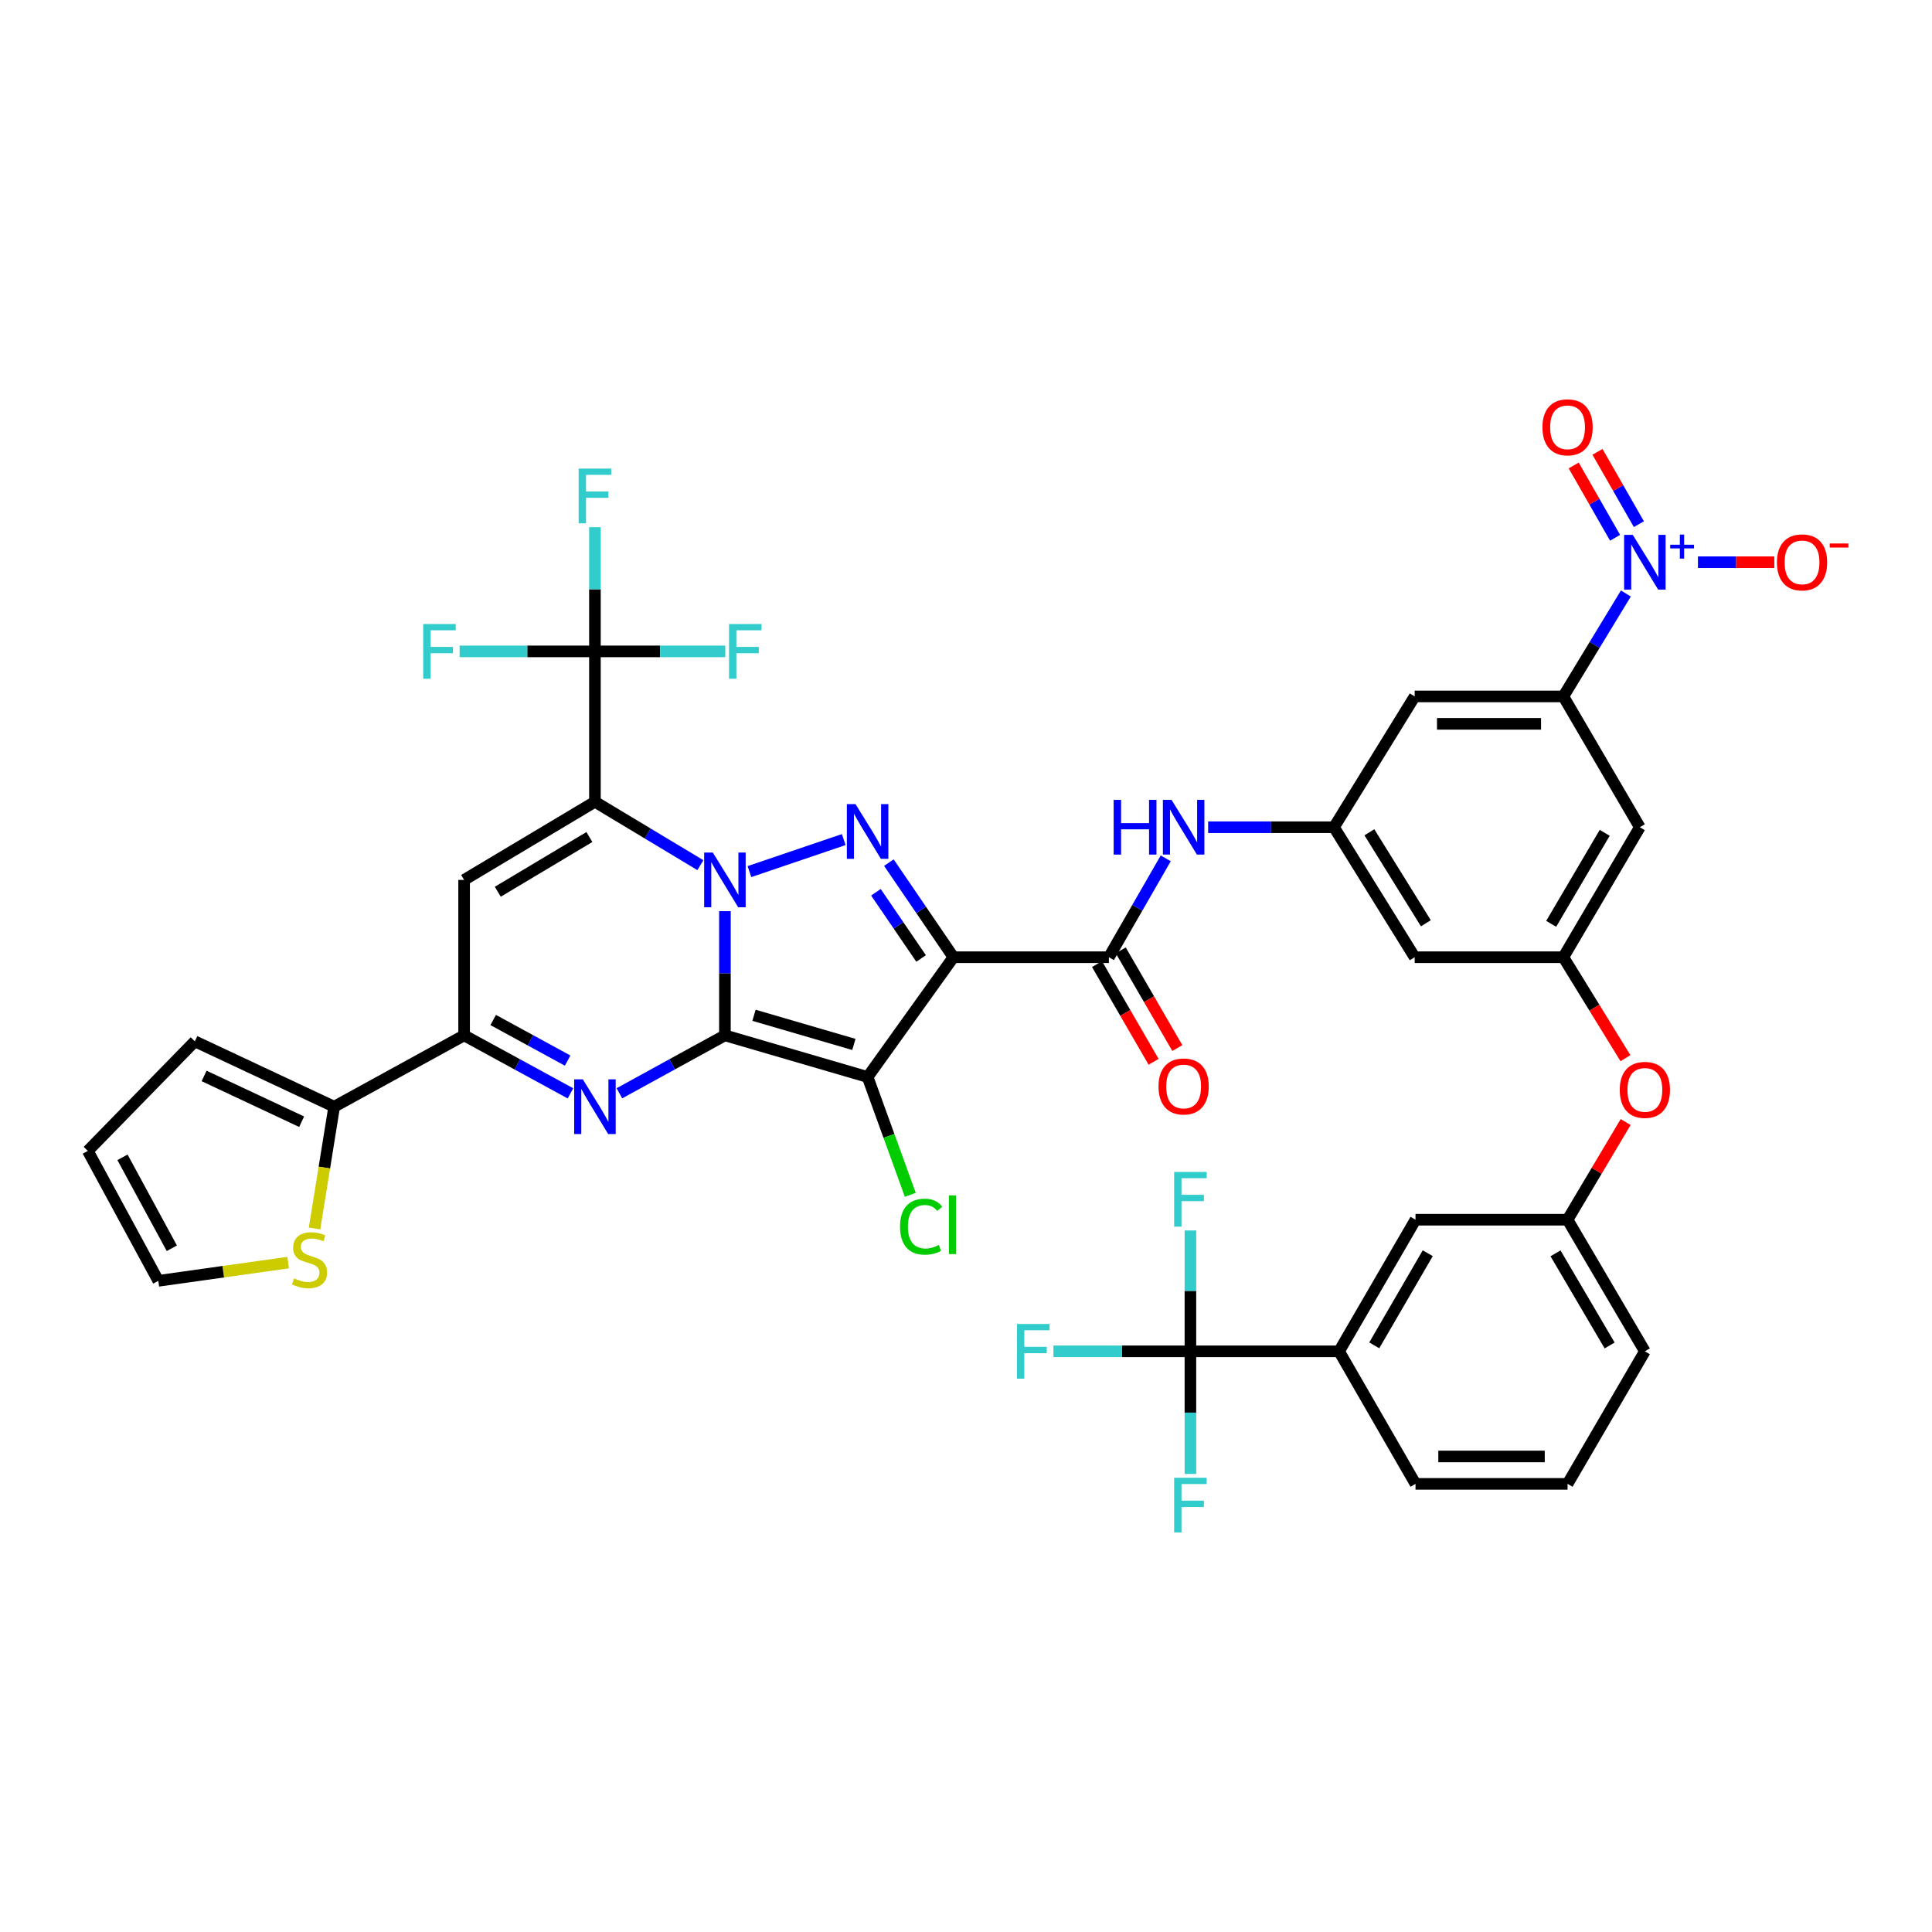 <?xml version='1.0' encoding='iso-8859-1'?>
<svg version='1.1' baseProfile='full'
              xmlns='http://www.w3.org/2000/svg'
                      xmlns:rdkit='http://www.rdkit.org/xml'
                      xmlns:xlink='http://www.w3.org/1999/xlink'
                  xml:space='preserve'
width='1000px' height='1000px' viewBox='0 0 1000 1000'>
<!-- END OF HEADER -->
<rect style='opacity:1.0;fill:#FFFFFF;stroke:none' width='1000' height='1000' x='0' y='0'> </rect>
<path class='bond-0' d='M 375.218,535.9 L 375.218,503.76' style='fill:none;fill-rule:evenodd;stroke:#000000;stroke-width:6px;stroke-linecap:butt;stroke-linejoin:miter;stroke-opacity:1' />
<path class='bond-0' d='M 375.218,503.76 L 375.218,471.619' style='fill:none;fill-rule:evenodd;stroke:#0000FF;stroke-width:6px;stroke-linecap:butt;stroke-linejoin:miter;stroke-opacity:1' />
<path class='bond-2' d='M 375.218,535.9 L 449.072,557.452' style='fill:none;fill-rule:evenodd;stroke:#000000;stroke-width:6px;stroke-linecap:butt;stroke-linejoin:miter;stroke-opacity:1' />
<path class='bond-2' d='M 390.27,525.512 L 441.968,540.598' style='fill:none;fill-rule:evenodd;stroke:#000000;stroke-width:6px;stroke-linecap:butt;stroke-linejoin:miter;stroke-opacity:1' />
<path class='bond-5' d='M 375.218,535.9 L 347.907,550.891' style='fill:none;fill-rule:evenodd;stroke:#000000;stroke-width:6px;stroke-linecap:butt;stroke-linejoin:miter;stroke-opacity:1' />
<path class='bond-5' d='M 347.907,550.891 L 320.596,565.883' style='fill:none;fill-rule:evenodd;stroke:#0000FF;stroke-width:6px;stroke-linecap:butt;stroke-linejoin:miter;stroke-opacity:1' />
<path class='bond-1' d='M 362.515,447.81 L 335.226,431.402' style='fill:none;fill-rule:evenodd;stroke:#0000FF;stroke-width:6px;stroke-linecap:butt;stroke-linejoin:miter;stroke-opacity:1' />
<path class='bond-1' d='M 335.226,431.402 L 307.937,414.993' style='fill:none;fill-rule:evenodd;stroke:#000000;stroke-width:6px;stroke-linecap:butt;stroke-linejoin:miter;stroke-opacity:1' />
<path class='bond-4' d='M 387.907,451.138 L 436.717,434.561' style='fill:none;fill-rule:evenodd;stroke:#0000FF;stroke-width:6px;stroke-linecap:butt;stroke-linejoin:miter;stroke-opacity:1' />
<path class='bond-10' d='M 307.937,414.993 L 307.937,337.158' style='fill:none;fill-rule:evenodd;stroke:#000000;stroke-width:6px;stroke-linecap:butt;stroke-linejoin:miter;stroke-opacity:1' />
<path class='bond-42' d='M 307.937,414.993 L 240.224,455.448' style='fill:none;fill-rule:evenodd;stroke:#000000;stroke-width:6px;stroke-linecap:butt;stroke-linejoin:miter;stroke-opacity:1' />
<path class='bond-42' d='M 305.058,433.242 L 257.658,461.561' style='fill:none;fill-rule:evenodd;stroke:#000000;stroke-width:6px;stroke-linecap:butt;stroke-linejoin:miter;stroke-opacity:1' />
<path class='bond-3' d='M 449.072,557.452 L 493.492,495.453' style='fill:none;fill-rule:evenodd;stroke:#000000;stroke-width:6px;stroke-linecap:butt;stroke-linejoin:miter;stroke-opacity:1' />
<path class='bond-24' d='M 449.072,557.452 L 460.12,587.949' style='fill:none;fill-rule:evenodd;stroke:#000000;stroke-width:6px;stroke-linecap:butt;stroke-linejoin:miter;stroke-opacity:1' />
<path class='bond-24' d='M 460.12,587.949 L 471.167,618.445' style='fill:none;fill-rule:evenodd;stroke:#00CC00;stroke-width:6px;stroke-linecap:butt;stroke-linejoin:miter;stroke-opacity:1' />
<path class='bond-8' d='M 493.492,495.453 L 573.952,495.453' style='fill:none;fill-rule:evenodd;stroke:#000000;stroke-width:6px;stroke-linecap:butt;stroke-linejoin:miter;stroke-opacity:1' />
<path class='bond-41' d='M 493.492,495.453 L 476.786,470.974' style='fill:none;fill-rule:evenodd;stroke:#000000;stroke-width:6px;stroke-linecap:butt;stroke-linejoin:miter;stroke-opacity:1' />
<path class='bond-41' d='M 476.786,470.974 L 460.08,446.495' style='fill:none;fill-rule:evenodd;stroke:#0000FF;stroke-width:6px;stroke-linecap:butt;stroke-linejoin:miter;stroke-opacity:1' />
<path class='bond-41' d='M 476.76,496.108 L 465.066,478.972' style='fill:none;fill-rule:evenodd;stroke:#000000;stroke-width:6px;stroke-linecap:butt;stroke-linejoin:miter;stroke-opacity:1' />
<path class='bond-41' d='M 465.066,478.972 L 453.372,461.837' style='fill:none;fill-rule:evenodd;stroke:#0000FF;stroke-width:6px;stroke-linecap:butt;stroke-linejoin:miter;stroke-opacity:1' />
<path class='bond-7' d='M 295.269,565.922 L 267.747,550.911' style='fill:none;fill-rule:evenodd;stroke:#0000FF;stroke-width:6px;stroke-linecap:butt;stroke-linejoin:miter;stroke-opacity:1' />
<path class='bond-7' d='M 267.747,550.911 L 240.224,535.9' style='fill:none;fill-rule:evenodd;stroke:#000000;stroke-width:6px;stroke-linecap:butt;stroke-linejoin:miter;stroke-opacity:1' />
<path class='bond-7' d='M 293.806,548.962 L 274.54,538.454' style='fill:none;fill-rule:evenodd;stroke:#0000FF;stroke-width:6px;stroke-linecap:butt;stroke-linejoin:miter;stroke-opacity:1' />
<path class='bond-7' d='M 274.54,538.454 L 255.275,527.947' style='fill:none;fill-rule:evenodd;stroke:#000000;stroke-width:6px;stroke-linecap:butt;stroke-linejoin:miter;stroke-opacity:1' />
<path class='bond-6' d='M 240.224,455.448 L 240.224,535.9' style='fill:none;fill-rule:evenodd;stroke:#000000;stroke-width:6px;stroke-linecap:butt;stroke-linejoin:miter;stroke-opacity:1' />
<path class='bond-13' d='M 240.224,535.9 L 172.967,572.831' style='fill:none;fill-rule:evenodd;stroke:#000000;stroke-width:6px;stroke-linecap:butt;stroke-linejoin:miter;stroke-opacity:1' />
<path class='bond-14' d='M 573.952,495.453 L 588.67,469.863' style='fill:none;fill-rule:evenodd;stroke:#000000;stroke-width:6px;stroke-linecap:butt;stroke-linejoin:miter;stroke-opacity:1' />
<path class='bond-14' d='M 588.67,469.863 L 603.388,444.274' style='fill:none;fill-rule:evenodd;stroke:#0000FF;stroke-width:6px;stroke-linecap:butt;stroke-linejoin:miter;stroke-opacity:1' />
<path class='bond-25' d='M 567.812,499.009 L 582.456,524.295' style='fill:none;fill-rule:evenodd;stroke:#000000;stroke-width:6px;stroke-linecap:butt;stroke-linejoin:miter;stroke-opacity:1' />
<path class='bond-25' d='M 582.456,524.295 L 597.099,549.581' style='fill:none;fill-rule:evenodd;stroke:#FF0000;stroke-width:6px;stroke-linecap:butt;stroke-linejoin:miter;stroke-opacity:1' />
<path class='bond-25' d='M 580.091,491.898 L 594.734,517.184' style='fill:none;fill-rule:evenodd;stroke:#000000;stroke-width:6px;stroke-linecap:butt;stroke-linejoin:miter;stroke-opacity:1' />
<path class='bond-25' d='M 594.734,517.184 L 609.378,542.47' style='fill:none;fill-rule:evenodd;stroke:#FF0000;stroke-width:6px;stroke-linecap:butt;stroke-linejoin:miter;stroke-opacity:1' />
<path class='bond-9' d='M 841.545,307.196 L 825.364,333.832' style='fill:none;fill-rule:evenodd;stroke:#0000FF;stroke-width:6px;stroke-linecap:butt;stroke-linejoin:miter;stroke-opacity:1' />
<path class='bond-9' d='M 825.364,333.832 L 809.184,360.468' style='fill:none;fill-rule:evenodd;stroke:#000000;stroke-width:6px;stroke-linecap:butt;stroke-linejoin:miter;stroke-opacity:1' />
<path class='bond-21' d='M 878.859,291.004 L 898.622,291.004' style='fill:none;fill-rule:evenodd;stroke:#0000FF;stroke-width:6px;stroke-linecap:butt;stroke-linejoin:miter;stroke-opacity:1' />
<path class='bond-21' d='M 898.622,291.004 L 918.385,291.004' style='fill:none;fill-rule:evenodd;stroke:#FF0000;stroke-width:6px;stroke-linecap:butt;stroke-linejoin:miter;stroke-opacity:1' />
<path class='bond-23' d='M 848.281,271.306 L 837.57,252.59' style='fill:none;fill-rule:evenodd;stroke:#0000FF;stroke-width:6px;stroke-linecap:butt;stroke-linejoin:miter;stroke-opacity:1' />
<path class='bond-23' d='M 837.57,252.59 L 826.858,233.875' style='fill:none;fill-rule:evenodd;stroke:#FF0000;stroke-width:6px;stroke-linecap:butt;stroke-linejoin:miter;stroke-opacity:1' />
<path class='bond-23' d='M 835.966,278.354 L 825.255,259.639' style='fill:none;fill-rule:evenodd;stroke:#0000FF;stroke-width:6px;stroke-linecap:butt;stroke-linejoin:miter;stroke-opacity:1' />
<path class='bond-23' d='M 825.255,259.639 L 814.543,240.923' style='fill:none;fill-rule:evenodd;stroke:#FF0000;stroke-width:6px;stroke-linecap:butt;stroke-linejoin:miter;stroke-opacity:1' />
<path class='bond-32' d='M 307.937,337.158 L 272.919,337.158' style='fill:none;fill-rule:evenodd;stroke:#000000;stroke-width:6px;stroke-linecap:butt;stroke-linejoin:miter;stroke-opacity:1' />
<path class='bond-32' d='M 272.919,337.158 L 237.901,337.158' style='fill:none;fill-rule:evenodd;stroke:#33CCCC;stroke-width:6px;stroke-linecap:butt;stroke-linejoin:miter;stroke-opacity:1' />
<path class='bond-33' d='M 307.937,337.158 L 307.937,305.017' style='fill:none;fill-rule:evenodd;stroke:#000000;stroke-width:6px;stroke-linecap:butt;stroke-linejoin:miter;stroke-opacity:1' />
<path class='bond-33' d='M 307.937,305.017 L 307.937,272.877' style='fill:none;fill-rule:evenodd;stroke:#33CCCC;stroke-width:6px;stroke-linecap:butt;stroke-linejoin:miter;stroke-opacity:1' />
<path class='bond-34' d='M 307.937,337.158 L 341.668,337.158' style='fill:none;fill-rule:evenodd;stroke:#000000;stroke-width:6px;stroke-linecap:butt;stroke-linejoin:miter;stroke-opacity:1' />
<path class='bond-34' d='M 341.668,337.158 L 375.399,337.158' style='fill:none;fill-rule:evenodd;stroke:#33CCCC;stroke-width:6px;stroke-linecap:butt;stroke-linejoin:miter;stroke-opacity:1' />
<path class='bond-11' d='M 616.157,699.446 L 693.109,699.446' style='fill:none;fill-rule:evenodd;stroke:#000000;stroke-width:6px;stroke-linecap:butt;stroke-linejoin:miter;stroke-opacity:1' />
<path class='bond-35' d='M 616.157,699.446 L 580.712,699.446' style='fill:none;fill-rule:evenodd;stroke:#000000;stroke-width:6px;stroke-linecap:butt;stroke-linejoin:miter;stroke-opacity:1' />
<path class='bond-35' d='M 580.712,699.446 L 545.267,699.446' style='fill:none;fill-rule:evenodd;stroke:#33CCCC;stroke-width:6px;stroke-linecap:butt;stroke-linejoin:miter;stroke-opacity:1' />
<path class='bond-36' d='M 616.157,699.446 L 616.157,668.166' style='fill:none;fill-rule:evenodd;stroke:#000000;stroke-width:6px;stroke-linecap:butt;stroke-linejoin:miter;stroke-opacity:1' />
<path class='bond-36' d='M 616.157,668.166 L 616.157,636.886' style='fill:none;fill-rule:evenodd;stroke:#33CCCC;stroke-width:6px;stroke-linecap:butt;stroke-linejoin:miter;stroke-opacity:1' />
<path class='bond-37' d='M 616.157,699.446 L 616.157,731.175' style='fill:none;fill-rule:evenodd;stroke:#000000;stroke-width:6px;stroke-linecap:butt;stroke-linejoin:miter;stroke-opacity:1' />
<path class='bond-37' d='M 616.157,731.175 L 616.157,762.904' style='fill:none;fill-rule:evenodd;stroke:#33CCCC;stroke-width:6px;stroke-linecap:butt;stroke-linejoin:miter;stroke-opacity:1' />
<path class='bond-12' d='M 809.184,360.468 L 732.239,360.468' style='fill:none;fill-rule:evenodd;stroke:#000000;stroke-width:6px;stroke-linecap:butt;stroke-linejoin:miter;stroke-opacity:1' />
<path class='bond-12' d='M 797.642,374.657 L 743.781,374.657' style='fill:none;fill-rule:evenodd;stroke:#000000;stroke-width:6px;stroke-linecap:butt;stroke-linejoin:miter;stroke-opacity:1' />
<path class='bond-44' d='M 809.184,360.468 L 848.764,428.173' style='fill:none;fill-rule:evenodd;stroke:#000000;stroke-width:6px;stroke-linecap:butt;stroke-linejoin:miter;stroke-opacity:1' />
<path class='bond-20' d='M 172.967,572.831 L 167.89,604.337' style='fill:none;fill-rule:evenodd;stroke:#000000;stroke-width:6px;stroke-linecap:butt;stroke-linejoin:miter;stroke-opacity:1' />
<path class='bond-20' d='M 167.89,604.337 L 162.812,635.843' style='fill:none;fill-rule:evenodd;stroke:#CCCC00;stroke-width:6px;stroke-linecap:butt;stroke-linejoin:miter;stroke-opacity:1' />
<path class='bond-26' d='M 172.967,572.831 L 100.855,538.99' style='fill:none;fill-rule:evenodd;stroke:#000000;stroke-width:6px;stroke-linecap:butt;stroke-linejoin:miter;stroke-opacity:1' />
<path class='bond-26' d='M 156.123,580.6 L 105.644,556.911' style='fill:none;fill-rule:evenodd;stroke:#000000;stroke-width:6px;stroke-linecap:butt;stroke-linejoin:miter;stroke-opacity:1' />
<path class='bond-15' d='M 625.334,428.173 L 657.901,428.173' style='fill:none;fill-rule:evenodd;stroke:#0000FF;stroke-width:6px;stroke-linecap:butt;stroke-linejoin:miter;stroke-opacity:1' />
<path class='bond-15' d='M 657.901,428.173 L 690.468,428.173' style='fill:none;fill-rule:evenodd;stroke:#000000;stroke-width:6px;stroke-linecap:butt;stroke-linejoin:miter;stroke-opacity:1' />
<path class='bond-16' d='M 690.468,428.173 L 732.239,360.468' style='fill:none;fill-rule:evenodd;stroke:#000000;stroke-width:6px;stroke-linecap:butt;stroke-linejoin:miter;stroke-opacity:1' />
<path class='bond-22' d='M 690.468,428.173 L 732.239,495.453' style='fill:none;fill-rule:evenodd;stroke:#000000;stroke-width:6px;stroke-linecap:butt;stroke-linejoin:miter;stroke-opacity:1' />
<path class='bond-22' d='M 708.789,430.781 L 738.028,477.877' style='fill:none;fill-rule:evenodd;stroke:#000000;stroke-width:6px;stroke-linecap:butt;stroke-linejoin:miter;stroke-opacity:1' />
<path class='bond-17' d='M 809.184,495.453 L 732.239,495.453' style='fill:none;fill-rule:evenodd;stroke:#000000;stroke-width:6px;stroke-linecap:butt;stroke-linejoin:miter;stroke-opacity:1' />
<path class='bond-18' d='M 809.184,495.453 L 848.764,428.173' style='fill:none;fill-rule:evenodd;stroke:#000000;stroke-width:6px;stroke-linecap:butt;stroke-linejoin:miter;stroke-opacity:1' />
<path class='bond-18' d='M 802.891,478.167 L 830.597,431.071' style='fill:none;fill-rule:evenodd;stroke:#000000;stroke-width:6px;stroke-linecap:butt;stroke-linejoin:miter;stroke-opacity:1' />
<path class='bond-28' d='M 809.184,495.453 L 825.258,521.581' style='fill:none;fill-rule:evenodd;stroke:#000000;stroke-width:6px;stroke-linecap:butt;stroke-linejoin:miter;stroke-opacity:1' />
<path class='bond-28' d='M 825.258,521.581 L 841.332,547.709' style='fill:none;fill-rule:evenodd;stroke:#FF0000;stroke-width:6px;stroke-linecap:butt;stroke-linejoin:miter;stroke-opacity:1' />
<path class='bond-19' d='M 693.109,699.446 L 732.665,631.322' style='fill:none;fill-rule:evenodd;stroke:#000000;stroke-width:6px;stroke-linecap:butt;stroke-linejoin:miter;stroke-opacity:1' />
<path class='bond-19' d='M 711.313,696.352 L 739.002,648.665' style='fill:none;fill-rule:evenodd;stroke:#000000;stroke-width:6px;stroke-linecap:butt;stroke-linejoin:miter;stroke-opacity:1' />
<path class='bond-45' d='M 693.109,699.446 L 732.665,768.05' style='fill:none;fill-rule:evenodd;stroke:#000000;stroke-width:6px;stroke-linecap:butt;stroke-linejoin:miter;stroke-opacity:1' />
<path class='bond-29' d='M 149.157,653.519 L 115.551,658.238' style='fill:none;fill-rule:evenodd;stroke:#CCCC00;stroke-width:6px;stroke-linecap:butt;stroke-linejoin:miter;stroke-opacity:1' />
<path class='bond-29' d='M 115.551,658.238 L 81.944,662.956' style='fill:none;fill-rule:evenodd;stroke:#000000;stroke-width:6px;stroke-linecap:butt;stroke-linejoin:miter;stroke-opacity:1' />
<path class='bond-31' d='M 100.855,538.99 L 45.455,595.707' style='fill:none;fill-rule:evenodd;stroke:#000000;stroke-width:6px;stroke-linecap:butt;stroke-linejoin:miter;stroke-opacity:1' />
<path class='bond-27' d='M 732.665,631.322 L 811.367,631.322' style='fill:none;fill-rule:evenodd;stroke:#000000;stroke-width:6px;stroke-linecap:butt;stroke-linejoin:miter;stroke-opacity:1' />
<path class='bond-30' d='M 841.439,580.759 L 826.403,606.04' style='fill:none;fill-rule:evenodd;stroke:#FF0000;stroke-width:6px;stroke-linecap:butt;stroke-linejoin:miter;stroke-opacity:1' />
<path class='bond-30' d='M 826.403,606.04 L 811.367,631.322' style='fill:none;fill-rule:evenodd;stroke:#000000;stroke-width:6px;stroke-linecap:butt;stroke-linejoin:miter;stroke-opacity:1' />
<path class='bond-43' d='M 81.944,662.956 L 45.455,595.707' style='fill:none;fill-rule:evenodd;stroke:#000000;stroke-width:6px;stroke-linecap:butt;stroke-linejoin:miter;stroke-opacity:1' />
<path class='bond-43' d='M 88.942,646.101 L 63.399,599.027' style='fill:none;fill-rule:evenodd;stroke:#000000;stroke-width:6px;stroke-linecap:butt;stroke-linejoin:miter;stroke-opacity:1' />
<path class='bond-40' d='M 811.367,631.322 L 851.381,699.446' style='fill:none;fill-rule:evenodd;stroke:#000000;stroke-width:6px;stroke-linecap:butt;stroke-linejoin:miter;stroke-opacity:1' />
<path class='bond-40' d='M 805.135,648.727 L 833.144,696.413' style='fill:none;fill-rule:evenodd;stroke:#000000;stroke-width:6px;stroke-linecap:butt;stroke-linejoin:miter;stroke-opacity:1' />
<path class='bond-38' d='M 732.665,768.05 L 811.367,768.05' style='fill:none;fill-rule:evenodd;stroke:#000000;stroke-width:6px;stroke-linecap:butt;stroke-linejoin:miter;stroke-opacity:1' />
<path class='bond-38' d='M 744.47,753.861 L 799.562,753.861' style='fill:none;fill-rule:evenodd;stroke:#000000;stroke-width:6px;stroke-linecap:butt;stroke-linejoin:miter;stroke-opacity:1' />
<path class='bond-39' d='M 811.367,768.05 L 851.381,699.446' style='fill:none;fill-rule:evenodd;stroke:#000000;stroke-width:6px;stroke-linecap:butt;stroke-linejoin:miter;stroke-opacity:1' />
<path  class='atom-1' d='M 368.958 441.288
L 378.238 456.288
Q 379.158 457.768, 380.638 460.448
Q 382.118 463.128, 382.198 463.288
L 382.198 441.288
L 385.958 441.288
L 385.958 469.608
L 382.078 469.608
L 372.118 453.208
Q 370.958 451.288, 369.718 449.088
Q 368.518 446.888, 368.158 446.208
L 368.158 469.608
L 364.478 469.608
L 364.478 441.288
L 368.958 441.288
' fill='#0000FF'/>
<path  class='atom-5' d='M 442.812 416.205
L 452.092 431.205
Q 453.012 432.685, 454.492 435.365
Q 455.972 438.045, 456.052 438.205
L 456.052 416.205
L 459.812 416.205
L 459.812 444.525
L 455.932 444.525
L 445.972 428.125
Q 444.812 426.205, 443.572 424.005
Q 442.372 421.805, 442.012 421.125
L 442.012 444.525
L 438.332 444.525
L 438.332 416.205
L 442.812 416.205
' fill='#0000FF'/>
<path  class='atom-6' d='M 301.677 558.671
L 310.957 573.671
Q 311.877 575.151, 313.357 577.831
Q 314.837 580.511, 314.917 580.671
L 314.917 558.671
L 318.677 558.671
L 318.677 586.991
L 314.797 586.991
L 304.837 570.591
Q 303.677 568.671, 302.437 566.471
Q 301.237 564.271, 300.877 563.591
L 300.877 586.991
L 297.197 586.991
L 297.197 558.671
L 301.677 558.671
' fill='#0000FF'/>
<path  class='atom-10' d='M 845.121 276.844
L 854.401 291.844
Q 855.321 293.324, 856.801 296.004
Q 858.281 298.684, 858.361 298.844
L 858.361 276.844
L 862.121 276.844
L 862.121 305.164
L 858.241 305.164
L 848.281 288.764
Q 847.121 286.844, 845.881 284.644
Q 844.681 282.444, 844.321 281.764
L 844.321 305.164
L 840.641 305.164
L 840.641 276.844
L 845.121 276.844
' fill='#0000FF'/>
<path  class='atom-10' d='M 864.497 281.949
L 869.486 281.949
L 869.486 276.695
L 871.704 276.695
L 871.704 281.949
L 876.825 281.949
L 876.825 283.85
L 871.704 283.85
L 871.704 289.13
L 869.486 289.13
L 869.486 283.85
L 864.497 283.85
L 864.497 281.949
' fill='#0000FF'/>
<path  class='atom-15' d='M 576.429 414.013
L 580.269 414.013
L 580.269 426.053
L 594.749 426.053
L 594.749 414.013
L 598.589 414.013
L 598.589 442.333
L 594.749 442.333
L 594.749 429.253
L 580.269 429.253
L 580.269 442.333
L 576.429 442.333
L 576.429 414.013
' fill='#0000FF'/>
<path  class='atom-15' d='M 606.389 414.013
L 615.669 429.013
Q 616.589 430.493, 618.069 433.173
Q 619.549 435.853, 619.629 436.013
L 619.629 414.013
L 623.389 414.013
L 623.389 442.333
L 619.509 442.333
L 609.549 425.933
Q 608.389 424.013, 607.149 421.813
Q 605.949 419.613, 605.589 418.933
L 605.589 442.333
L 601.909 442.333
L 601.909 414.013
L 606.389 414.013
' fill='#0000FF'/>
<path  class='atom-21' d='M 152.213 661.687
Q 152.533 661.807, 153.853 662.367
Q 155.173 662.927, 156.613 663.287
Q 158.093 663.607, 159.533 663.607
Q 162.213 663.607, 163.773 662.327
Q 165.333 661.007, 165.333 658.727
Q 165.333 657.167, 164.533 656.207
Q 163.773 655.247, 162.573 654.727
Q 161.373 654.207, 159.373 653.607
Q 156.853 652.847, 155.333 652.127
Q 153.853 651.407, 152.773 649.887
Q 151.733 648.367, 151.733 645.807
Q 151.733 642.247, 154.133 640.047
Q 156.573 637.847, 161.373 637.847
Q 164.653 637.847, 168.373 639.407
L 167.453 642.487
Q 164.053 641.087, 161.493 641.087
Q 158.733 641.087, 157.213 642.247
Q 155.693 643.367, 155.733 645.327
Q 155.733 646.847, 156.493 647.767
Q 157.293 648.687, 158.413 649.207
Q 159.573 649.727, 161.493 650.327
Q 164.053 651.127, 165.573 651.927
Q 167.093 652.727, 168.173 654.367
Q 169.293 655.967, 169.293 658.727
Q 169.293 662.647, 166.653 664.767
Q 164.053 666.847, 159.693 666.847
Q 157.173 666.847, 155.253 666.287
Q 153.373 665.767, 151.133 664.847
L 152.213 661.687
' fill='#CCCC00'/>
<path  class='atom-22' d='M 919.732 291.084
Q 919.732 284.284, 923.092 280.484
Q 926.452 276.684, 932.732 276.684
Q 939.012 276.684, 942.372 280.484
Q 945.732 284.284, 945.732 291.084
Q 945.732 297.964, 942.332 301.884
Q 938.932 305.764, 932.732 305.764
Q 926.492 305.764, 923.092 301.884
Q 919.732 298.004, 919.732 291.084
M 932.732 302.564
Q 937.052 302.564, 939.372 299.684
Q 941.732 296.764, 941.732 291.084
Q 941.732 285.524, 939.372 282.724
Q 937.052 279.884, 932.732 279.884
Q 928.412 279.884, 926.052 282.684
Q 923.732 285.484, 923.732 291.084
Q 923.732 296.804, 926.052 299.684
Q 928.412 302.564, 932.732 302.564
' fill='#FF0000'/>
<path  class='atom-22' d='M 947.052 281.306
L 956.74 281.306
L 956.74 283.418
L 947.052 283.418
L 947.052 281.306
' fill='#FF0000'/>
<path  class='atom-24' d='M 798.367 221.171
Q 798.367 214.371, 801.727 210.571
Q 805.087 206.771, 811.367 206.771
Q 817.647 206.771, 821.007 210.571
Q 824.367 214.371, 824.367 221.171
Q 824.367 228.051, 820.967 231.971
Q 817.567 235.851, 811.367 235.851
Q 805.127 235.851, 801.727 231.971
Q 798.367 228.091, 798.367 221.171
M 811.367 232.651
Q 815.687 232.651, 818.007 229.771
Q 820.367 226.851, 820.367 221.171
Q 820.367 215.611, 818.007 212.811
Q 815.687 209.971, 811.367 209.971
Q 807.047 209.971, 804.687 212.771
Q 802.367 215.571, 802.367 221.171
Q 802.367 226.891, 804.687 229.771
Q 807.047 232.651, 811.367 232.651
' fill='#FF0000'/>
<path  class='atom-25' d='M 465.86 634.919
Q 465.86 627.879, 469.14 624.199
Q 472.46 620.479, 478.74 620.479
Q 484.58 620.479, 487.7 624.599
L 485.06 626.759
Q 482.78 623.759, 478.74 623.759
Q 474.46 623.759, 472.18 626.639
Q 469.94 629.479, 469.94 634.919
Q 469.94 640.519, 472.26 643.399
Q 474.62 646.279, 479.18 646.279
Q 482.3 646.279, 485.94 644.399
L 487.06 647.399
Q 485.58 648.359, 483.34 648.919
Q 481.1 649.479, 478.62 649.479
Q 472.46 649.479, 469.14 645.719
Q 465.86 641.959, 465.86 634.919
' fill='#00CC00'/>
<path  class='atom-25' d='M 491.14 618.759
L 494.82 618.759
L 494.82 649.119
L 491.14 649.119
L 491.14 618.759
' fill='#00CC00'/>
<path  class='atom-26' d='M 599.649 562.356
Q 599.649 555.556, 603.009 551.756
Q 606.369 547.956, 612.649 547.956
Q 618.929 547.956, 622.289 551.756
Q 625.649 555.556, 625.649 562.356
Q 625.649 569.236, 622.249 573.156
Q 618.849 577.036, 612.649 577.036
Q 606.409 577.036, 603.009 573.156
Q 599.649 569.276, 599.649 562.356
M 612.649 573.836
Q 616.969 573.836, 619.289 570.956
Q 621.649 568.036, 621.649 562.356
Q 621.649 556.796, 619.289 553.996
Q 616.969 551.156, 612.649 551.156
Q 608.329 551.156, 605.969 553.956
Q 603.649 556.756, 603.649 562.356
Q 603.649 568.076, 605.969 570.956
Q 608.329 573.836, 612.649 573.836
' fill='#FF0000'/>
<path  class='atom-29' d='M 838.381 564.122
Q 838.381 557.322, 841.741 553.522
Q 845.101 549.722, 851.381 549.722
Q 857.661 549.722, 861.021 553.522
Q 864.381 557.322, 864.381 564.122
Q 864.381 571.002, 860.981 574.922
Q 857.581 578.802, 851.381 578.802
Q 845.141 578.802, 841.741 574.922
Q 838.381 571.042, 838.381 564.122
M 851.381 575.602
Q 855.701 575.602, 858.021 572.722
Q 860.381 569.802, 860.381 564.122
Q 860.381 558.562, 858.021 555.762
Q 855.701 552.922, 851.381 552.922
Q 847.061 552.922, 844.701 555.722
Q 842.381 558.522, 842.381 564.122
Q 842.381 569.842, 844.701 572.722
Q 847.061 575.602, 851.381 575.602
' fill='#FF0000'/>
<path  class='atom-33' d='M 219.049 322.998
L 235.889 322.998
L 235.889 326.238
L 222.849 326.238
L 222.849 334.838
L 234.449 334.838
L 234.449 338.118
L 222.849 338.118
L 222.849 351.318
L 219.049 351.318
L 219.049 322.998
' fill='#33CCCC'/>
<path  class='atom-34' d='M 299.517 242.546
L 316.357 242.546
L 316.357 245.786
L 303.317 245.786
L 303.317 254.386
L 314.917 254.386
L 314.917 257.666
L 303.317 257.666
L 303.317 270.866
L 299.517 270.866
L 299.517 242.546
' fill='#33CCCC'/>
<path  class='atom-35' d='M 377.345 322.998
L 394.185 322.998
L 394.185 326.238
L 381.145 326.238
L 381.145 334.838
L 392.745 334.838
L 392.745 338.118
L 381.145 338.118
L 381.145 351.318
L 377.345 351.318
L 377.345 322.998
' fill='#33CCCC'/>
<path  class='atom-36' d='M 526.394 685.286
L 543.234 685.286
L 543.234 688.526
L 530.194 688.526
L 530.194 697.126
L 541.794 697.126
L 541.794 700.406
L 530.194 700.406
L 530.194 713.606
L 526.394 713.606
L 526.394 685.286
' fill='#33CCCC'/>
<path  class='atom-37' d='M 607.737 606.599
L 624.577 606.599
L 624.577 609.839
L 611.537 609.839
L 611.537 618.439
L 623.137 618.439
L 623.137 621.719
L 611.537 621.719
L 611.537 634.919
L 607.737 634.919
L 607.737 606.599
' fill='#33CCCC'/>
<path  class='atom-38' d='M 607.737 764.894
L 624.577 764.894
L 624.577 768.134
L 611.537 768.134
L 611.537 776.734
L 623.137 776.734
L 623.137 780.014
L 611.537 780.014
L 611.537 793.214
L 607.737 793.214
L 607.737 764.894
' fill='#33CCCC'/>
</svg>
